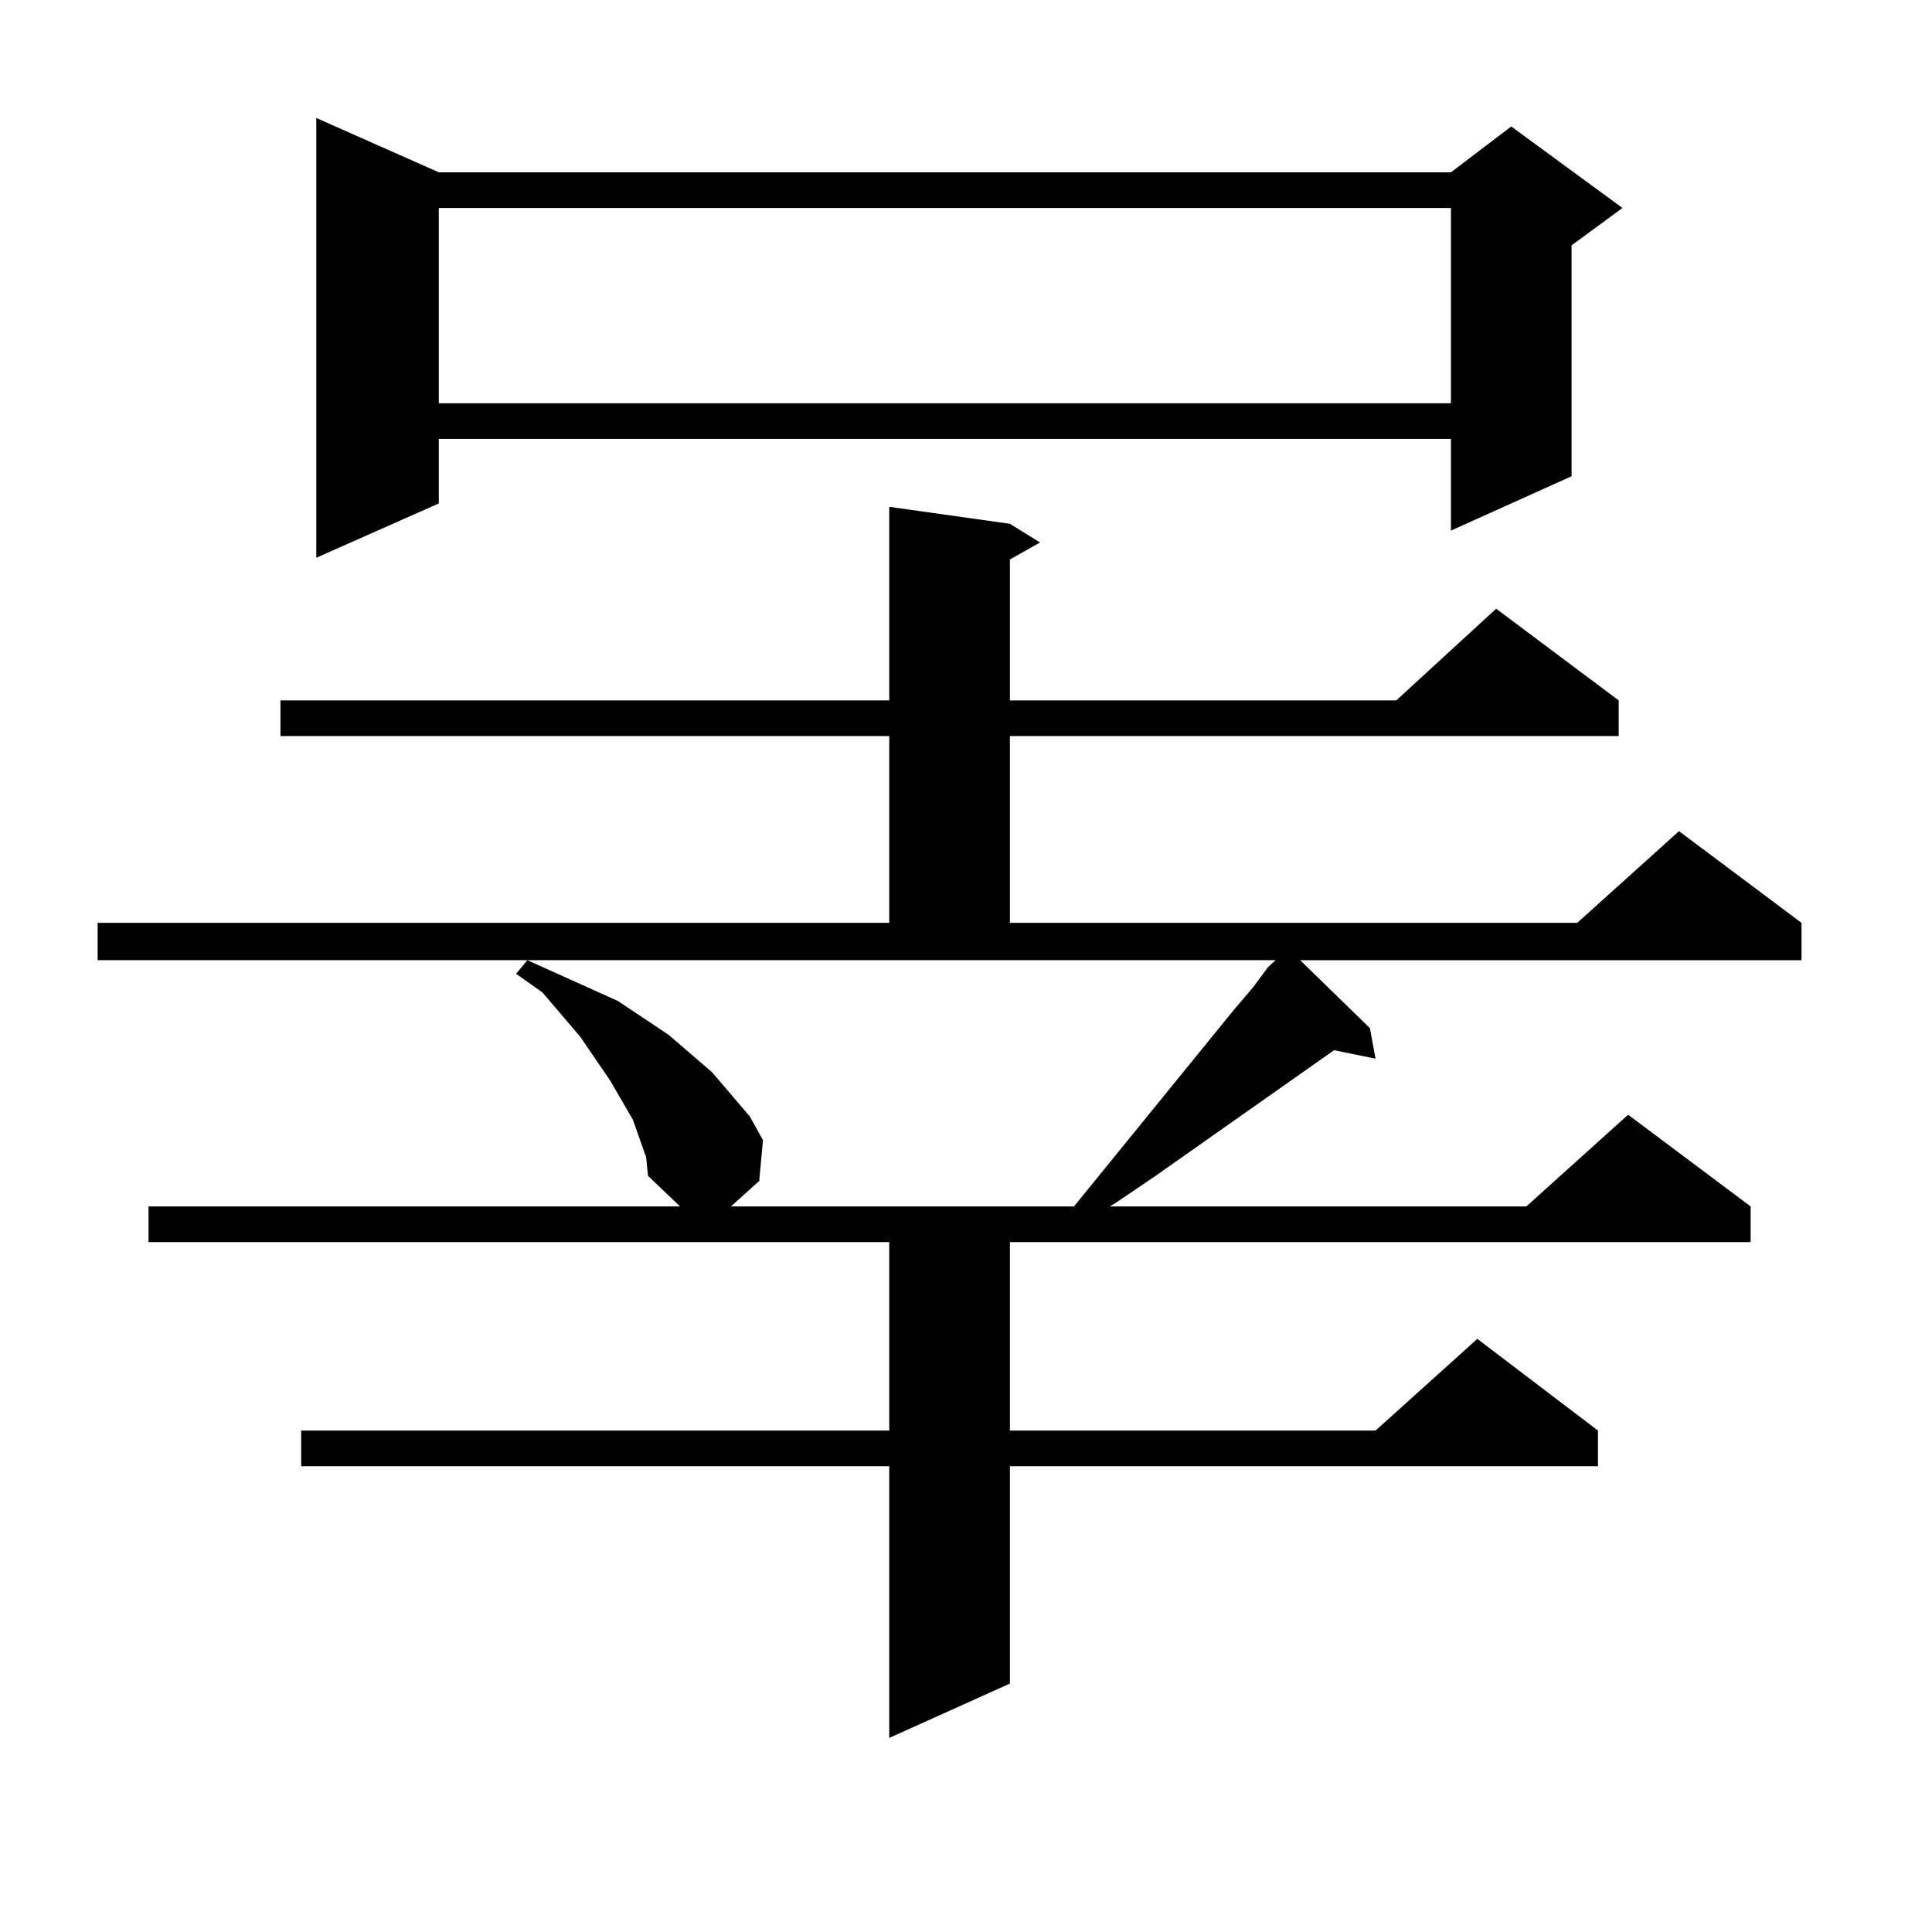 <?xml version="1.0" encoding="utf-8"?>
<!-- Generator: Adobe Illustrator 16.0.0, SVG Export Plug-In . SVG Version: 6.00 Build 0)  -->
<!DOCTYPE svg PUBLIC "-//W3C//DTD SVG 1.1//EN" "http://www.w3.org/Graphics/SVG/1.1/DTD/svg11.dtd">
<svg version="1.1" id="图层_1" xmlns="http://www.w3.org/2000/svg" xmlns:xlink="http://www.w3.org/1999/xlink" x="0px" y="0px"
	 width="1000px" height="1000px" viewBox="0 0 1000 1000" enable-background="new 0 0 1000 1000" xml:space="preserve">
<path d="M334.431,598.953l-6.829-19.336l-11.707-20.215l-15.609-22.852l-19.512-22.852l-13.658-9.668l5.854-7.031l15.609,7.031
	l15.609,7.031l15.609,7.031l26.341,17.578l22.438,19.336l9.756,11.426l9.756,11.426l6.829,12.305l-1.951,21.094l-14.634,13.184
	h177.557l82.925-101.953l9.756-11.426l7.805-10.547l3.902-3.516H50.535v-19.336h409.746v-96.68H145.167v-18.457h315.114V262.332
	l62.438,8.789l15.609,9.668l-15.609,8.789v72.949h199.995l51.706-47.461l63.413,47.461v18.457H522.719v96.68H816.37l52.682-47.461
	l63.413,47.461V497H672.959l36.097,35.156l2.927,15.82l-21.463-4.395L596.863,609.5l-19.512,13.184l-2.927,1.758h215.604
	l52.682-47.461l63.413,47.461v18.457H522.719v97.559h189.264l52.682-47.461l62.438,47.461v18.457H522.719v112.5l-62.438,28.125
	V758.914H155.898v-18.457h304.383v-97.559H76.876v-18.457h275.115l-16.585-15.82L334.431,598.953z M227.116,89.188h523.89
	l31.219-23.73l57.56,42.188l-26.341,19.336v119.531l-62.438,28.125v-47.461h-523.89v33.398l-63.413,28.125V61.063L227.116,89.188z
	 M227.116,107.645v101.074h523.89V107.645H227.116z"/>
</svg>
